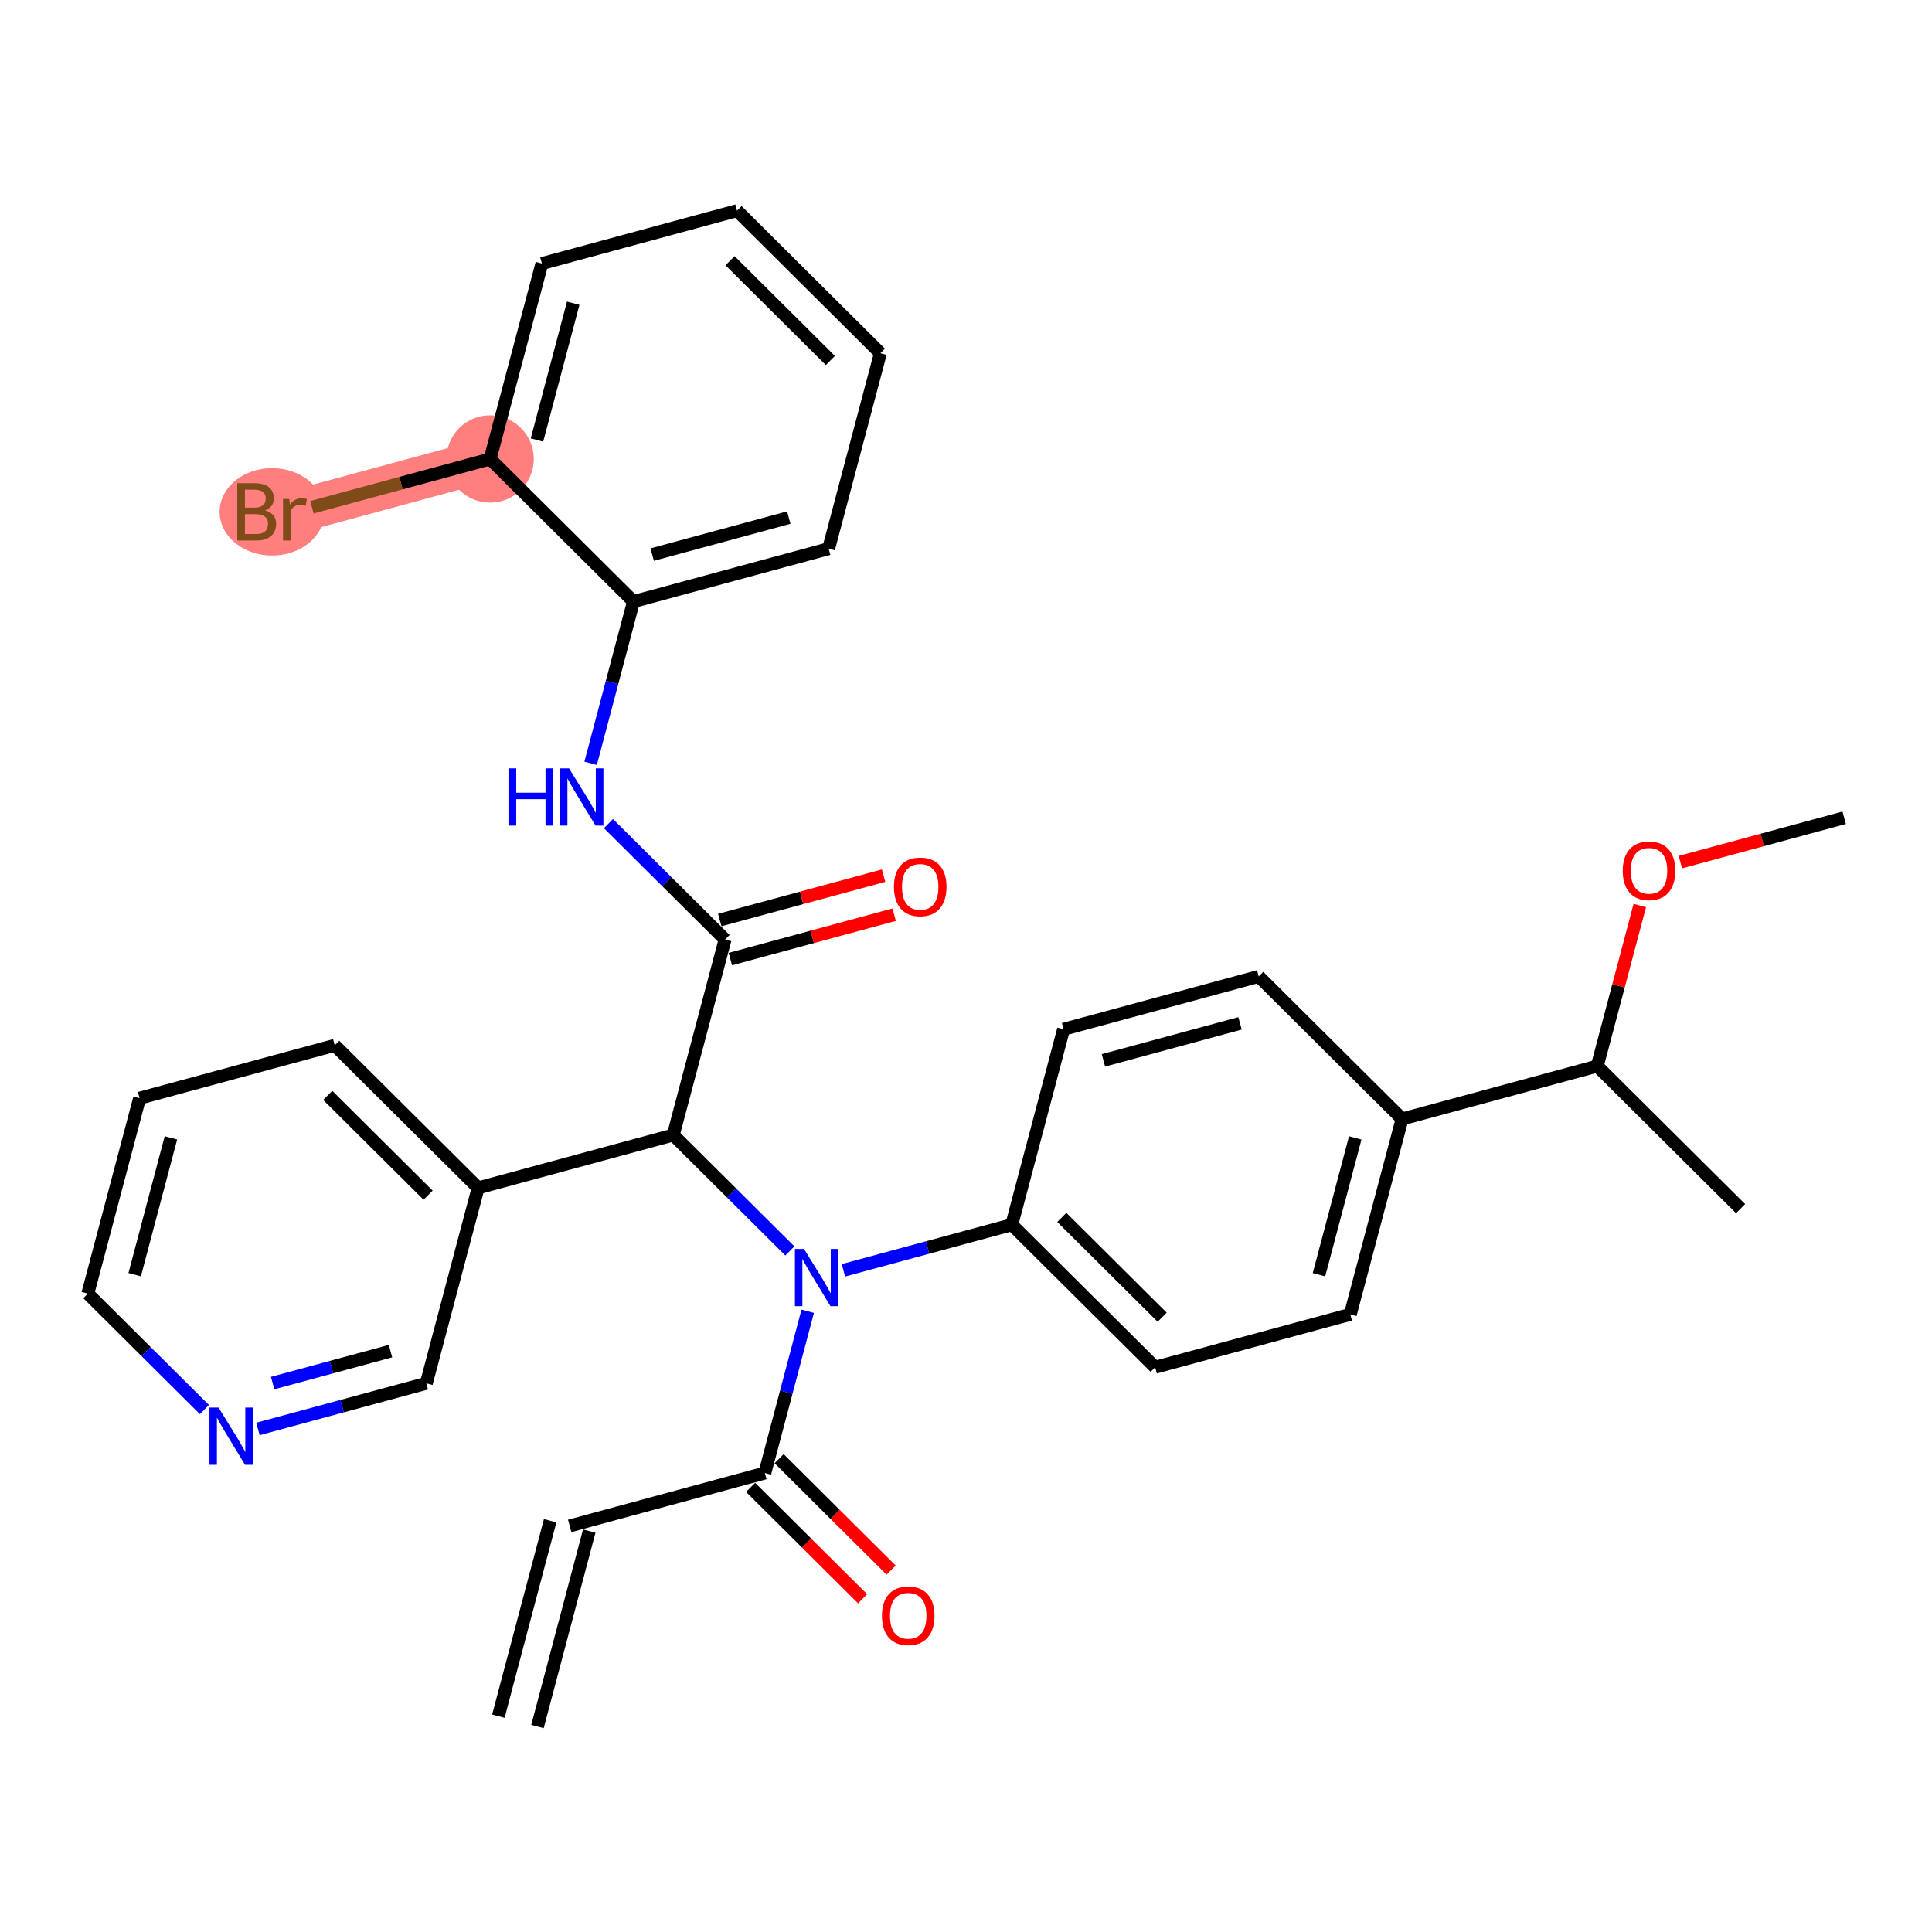 <?xml version='1.0' encoding='iso-8859-1'?>
<svg version='1.1' baseProfile='full'
              xmlns='http://www.w3.org/2000/svg'
                      xmlns:rdkit='http://www.rdkit.org/xml'
                      xmlns:xlink='http://www.w3.org/1999/xlink'
                  xml:space='preserve'
width='300px' height='300px' viewBox='0 0 300 300'>
<!-- END OF HEADER -->
<rect style='opacity:1.0;fill:#FFFFFF;stroke:none' width='300' height='300' x='0' y='0'> </rect>
<rect style='opacity:1.0;fill:#FFFFFF;stroke:none' width='300' height='300' x='0' y='0'> </rect>
<path d='M 76.104,71.27 L 45.801,79.481' style='fill:none;fill-rule:evenodd;stroke:#FF7F7F;stroke-width:6.7px;stroke-linecap:butt;stroke-linejoin:miter;stroke-opacity:1' />
<ellipse cx='76.104' cy='71.27' rx='6.279' ry='6.279'  style='fill:#FF7F7F;fill-rule:evenodd;stroke:#FF7F7F;stroke-width:1.0px;stroke-linecap:butt;stroke-linejoin:miter;stroke-opacity:1' />
<ellipse cx='42.247' cy='79.481' rx='7.646' ry='6.287'  style='fill:#FF7F7F;fill-rule:evenodd;stroke:#FF7F7F;stroke-width:1.0px;stroke-linecap:butt;stroke-linejoin:miter;stroke-opacity:1' />
<path class='bond-0 atom-0 atom-1' d='M 83.457,268.092 L 91.498,237.744' style='fill:none;fill-rule:evenodd;stroke:#000000;stroke-width:2.0px;stroke-linecap:butt;stroke-linejoin:miter;stroke-opacity:1' />
<path class='bond-0 atom-0 atom-1' d='M 77.387,266.484 L 85.428,236.136' style='fill:none;fill-rule:evenodd;stroke:#000000;stroke-width:2.0px;stroke-linecap:butt;stroke-linejoin:miter;stroke-opacity:1' />
<path class='bond-1 atom-1 atom-2' d='M 88.463,236.94 L 118.766,228.73' style='fill:none;fill-rule:evenodd;stroke:#000000;stroke-width:2.0px;stroke-linecap:butt;stroke-linejoin:miter;stroke-opacity:1' />
<path class='bond-2 atom-2 atom-3' d='M 116.552,230.956 L 125.25,239.605' style='fill:none;fill-rule:evenodd;stroke:#000000;stroke-width:2.0px;stroke-linecap:butt;stroke-linejoin:miter;stroke-opacity:1' />
<path class='bond-2 atom-2 atom-3' d='M 125.25,239.605 L 133.948,248.255' style='fill:none;fill-rule:evenodd;stroke:#FF0000;stroke-width:2.0px;stroke-linecap:butt;stroke-linejoin:miter;stroke-opacity:1' />
<path class='bond-2 atom-2 atom-3' d='M 120.98,226.503 L 129.678,235.153' style='fill:none;fill-rule:evenodd;stroke:#000000;stroke-width:2.0px;stroke-linecap:butt;stroke-linejoin:miter;stroke-opacity:1' />
<path class='bond-2 atom-2 atom-3' d='M 129.678,235.153 L 138.376,243.802' style='fill:none;fill-rule:evenodd;stroke:#FF0000;stroke-width:2.0px;stroke-linecap:butt;stroke-linejoin:miter;stroke-opacity:1' />
<path class='bond-3 atom-2 atom-4' d='M 118.766,228.73 L 122.094,216.171' style='fill:none;fill-rule:evenodd;stroke:#000000;stroke-width:2.0px;stroke-linecap:butt;stroke-linejoin:miter;stroke-opacity:1' />
<path class='bond-3 atom-2 atom-4' d='M 122.094,216.171 L 125.421,203.612' style='fill:none;fill-rule:evenodd;stroke:#0000FF;stroke-width:2.0px;stroke-linecap:butt;stroke-linejoin:miter;stroke-opacity:1' />
<path class='bond-4 atom-4 atom-5' d='M 130.964,197.255 L 144.037,193.713' style='fill:none;fill-rule:evenodd;stroke:#0000FF;stroke-width:2.0px;stroke-linecap:butt;stroke-linejoin:miter;stroke-opacity:1' />
<path class='bond-4 atom-4 atom-5' d='M 144.037,193.713 L 157.11,190.171' style='fill:none;fill-rule:evenodd;stroke:#000000;stroke-width:2.0px;stroke-linecap:butt;stroke-linejoin:miter;stroke-opacity:1' />
<path class='bond-14 atom-4 atom-15' d='M 122.651,194.248 L 113.598,185.245' style='fill:none;fill-rule:evenodd;stroke:#0000FF;stroke-width:2.0px;stroke-linecap:butt;stroke-linejoin:miter;stroke-opacity:1' />
<path class='bond-14 atom-4 atom-15' d='M 113.598,185.245 L 104.545,176.243' style='fill:none;fill-rule:evenodd;stroke:#000000;stroke-width:2.0px;stroke-linecap:butt;stroke-linejoin:miter;stroke-opacity:1' />
<path class='bond-5 atom-5 atom-6' d='M 157.11,190.171 L 179.372,212.309' style='fill:none;fill-rule:evenodd;stroke:#000000;stroke-width:2.0px;stroke-linecap:butt;stroke-linejoin:miter;stroke-opacity:1' />
<path class='bond-5 atom-5 atom-6' d='M 164.877,189.039 L 180.461,204.536' style='fill:none;fill-rule:evenodd;stroke:#000000;stroke-width:2.0px;stroke-linecap:butt;stroke-linejoin:miter;stroke-opacity:1' />
<path class='bond-31 atom-14 atom-5' d='M 165.152,159.822 L 157.11,190.171' style='fill:none;fill-rule:evenodd;stroke:#000000;stroke-width:2.0px;stroke-linecap:butt;stroke-linejoin:miter;stroke-opacity:1' />
<path class='bond-6 atom-6 atom-7' d='M 179.372,212.309 L 209.675,204.099' style='fill:none;fill-rule:evenodd;stroke:#000000;stroke-width:2.0px;stroke-linecap:butt;stroke-linejoin:miter;stroke-opacity:1' />
<path class='bond-7 atom-7 atom-8' d='M 209.675,204.099 L 217.716,173.75' style='fill:none;fill-rule:evenodd;stroke:#000000;stroke-width:2.0px;stroke-linecap:butt;stroke-linejoin:miter;stroke-opacity:1' />
<path class='bond-7 atom-7 atom-8' d='M 204.812,197.938 L 210.441,176.694' style='fill:none;fill-rule:evenodd;stroke:#000000;stroke-width:2.0px;stroke-linecap:butt;stroke-linejoin:miter;stroke-opacity:1' />
<path class='bond-8 atom-8 atom-9' d='M 217.716,173.75 L 248.019,165.54' style='fill:none;fill-rule:evenodd;stroke:#000000;stroke-width:2.0px;stroke-linecap:butt;stroke-linejoin:miter;stroke-opacity:1' />
<path class='bond-12 atom-8 atom-13' d='M 217.716,173.75 L 195.455,151.612' style='fill:none;fill-rule:evenodd;stroke:#000000;stroke-width:2.0px;stroke-linecap:butt;stroke-linejoin:miter;stroke-opacity:1' />
<path class='bond-9 atom-9 atom-10' d='M 248.019,165.54 L 270.281,187.678' style='fill:none;fill-rule:evenodd;stroke:#000000;stroke-width:2.0px;stroke-linecap:butt;stroke-linejoin:miter;stroke-opacity:1' />
<path class='bond-10 atom-9 atom-11' d='M 248.019,165.54 L 251.322,153.075' style='fill:none;fill-rule:evenodd;stroke:#000000;stroke-width:2.0px;stroke-linecap:butt;stroke-linejoin:miter;stroke-opacity:1' />
<path class='bond-10 atom-9 atom-11' d='M 251.322,153.075 L 254.625,140.61' style='fill:none;fill-rule:evenodd;stroke:#FF0000;stroke-width:2.0px;stroke-linecap:butt;stroke-linejoin:miter;stroke-opacity:1' />
<path class='bond-11 atom-11 atom-12' d='M 260.927,133.873 L 273.645,130.427' style='fill:none;fill-rule:evenodd;stroke:#FF0000;stroke-width:2.0px;stroke-linecap:butt;stroke-linejoin:miter;stroke-opacity:1' />
<path class='bond-11 atom-11 atom-12' d='M 273.645,130.427 L 286.364,126.981' style='fill:none;fill-rule:evenodd;stroke:#000000;stroke-width:2.0px;stroke-linecap:butt;stroke-linejoin:miter;stroke-opacity:1' />
<path class='bond-13 atom-13 atom-14' d='M 195.455,151.612 L 165.152,159.822' style='fill:none;fill-rule:evenodd;stroke:#000000;stroke-width:2.0px;stroke-linecap:butt;stroke-linejoin:miter;stroke-opacity:1' />
<path class='bond-13 atom-13 atom-14' d='M 192.551,158.904 L 171.339,164.652' style='fill:none;fill-rule:evenodd;stroke:#000000;stroke-width:2.0px;stroke-linecap:butt;stroke-linejoin:miter;stroke-opacity:1' />
<path class='bond-15 atom-15 atom-16' d='M 104.545,176.243 L 112.587,145.895' style='fill:none;fill-rule:evenodd;stroke:#000000;stroke-width:2.0px;stroke-linecap:butt;stroke-linejoin:miter;stroke-opacity:1' />
<path class='bond-25 atom-15 atom-26' d='M 104.545,176.243 L 74.242,184.454' style='fill:none;fill-rule:evenodd;stroke:#000000;stroke-width:2.0px;stroke-linecap:butt;stroke-linejoin:miter;stroke-opacity:1' />
<path class='bond-16 atom-16 atom-17' d='M 113.408,148.925 L 126.126,145.479' style='fill:none;fill-rule:evenodd;stroke:#000000;stroke-width:2.0px;stroke-linecap:butt;stroke-linejoin:miter;stroke-opacity:1' />
<path class='bond-16 atom-16 atom-17' d='M 126.126,145.479 L 138.844,142.033' style='fill:none;fill-rule:evenodd;stroke:#FF0000;stroke-width:2.0px;stroke-linecap:butt;stroke-linejoin:miter;stroke-opacity:1' />
<path class='bond-16 atom-16 atom-17' d='M 111.766,142.865 L 124.484,139.419' style='fill:none;fill-rule:evenodd;stroke:#000000;stroke-width:2.0px;stroke-linecap:butt;stroke-linejoin:miter;stroke-opacity:1' />
<path class='bond-16 atom-16 atom-17' d='M 124.484,139.419 L 137.202,135.973' style='fill:none;fill-rule:evenodd;stroke:#FF0000;stroke-width:2.0px;stroke-linecap:butt;stroke-linejoin:miter;stroke-opacity:1' />
<path class='bond-17 atom-16 atom-18' d='M 112.587,145.895 L 103.534,136.893' style='fill:none;fill-rule:evenodd;stroke:#000000;stroke-width:2.0px;stroke-linecap:butt;stroke-linejoin:miter;stroke-opacity:1' />
<path class='bond-17 atom-16 atom-18' d='M 103.534,136.893 L 94.481,127.89' style='fill:none;fill-rule:evenodd;stroke:#0000FF;stroke-width:2.0px;stroke-linecap:butt;stroke-linejoin:miter;stroke-opacity:1' />
<path class='bond-18 atom-18 atom-19' d='M 91.711,118.526 L 95.038,105.967' style='fill:none;fill-rule:evenodd;stroke:#0000FF;stroke-width:2.0px;stroke-linecap:butt;stroke-linejoin:miter;stroke-opacity:1' />
<path class='bond-18 atom-18 atom-19' d='M 95.038,105.967 L 98.366,93.408' style='fill:none;fill-rule:evenodd;stroke:#000000;stroke-width:2.0px;stroke-linecap:butt;stroke-linejoin:miter;stroke-opacity:1' />
<path class='bond-19 atom-19 atom-20' d='M 98.366,93.408 L 128.669,85.198' style='fill:none;fill-rule:evenodd;stroke:#000000;stroke-width:2.0px;stroke-linecap:butt;stroke-linejoin:miter;stroke-opacity:1' />
<path class='bond-19 atom-19 atom-20' d='M 101.269,86.116 L 122.481,80.369' style='fill:none;fill-rule:evenodd;stroke:#000000;stroke-width:2.0px;stroke-linecap:butt;stroke-linejoin:miter;stroke-opacity:1' />
<path class='bond-32 atom-24 atom-19' d='M 76.104,71.27 L 98.366,93.408' style='fill:none;fill-rule:evenodd;stroke:#000000;stroke-width:2.0px;stroke-linecap:butt;stroke-linejoin:miter;stroke-opacity:1' />
<path class='bond-20 atom-20 atom-21' d='M 128.669,85.198 L 136.71,54.85' style='fill:none;fill-rule:evenodd;stroke:#000000;stroke-width:2.0px;stroke-linecap:butt;stroke-linejoin:miter;stroke-opacity:1' />
<path class='bond-21 atom-21 atom-22' d='M 136.71,54.85 L 114.448,32.712' style='fill:none;fill-rule:evenodd;stroke:#000000;stroke-width:2.0px;stroke-linecap:butt;stroke-linejoin:miter;stroke-opacity:1' />
<path class='bond-21 atom-21 atom-22' d='M 128.943,55.981 L 113.36,40.485' style='fill:none;fill-rule:evenodd;stroke:#000000;stroke-width:2.0px;stroke-linecap:butt;stroke-linejoin:miter;stroke-opacity:1' />
<path class='bond-22 atom-22 atom-23' d='M 114.448,32.712 L 84.145,40.922' style='fill:none;fill-rule:evenodd;stroke:#000000;stroke-width:2.0px;stroke-linecap:butt;stroke-linejoin:miter;stroke-opacity:1' />
<path class='bond-23 atom-23 atom-24' d='M 84.145,40.922 L 76.104,71.27' style='fill:none;fill-rule:evenodd;stroke:#000000;stroke-width:2.0px;stroke-linecap:butt;stroke-linejoin:miter;stroke-opacity:1' />
<path class='bond-23 atom-23 atom-24' d='M 89.009,47.083 L 83.38,68.326' style='fill:none;fill-rule:evenodd;stroke:#000000;stroke-width:2.0px;stroke-linecap:butt;stroke-linejoin:miter;stroke-opacity:1' />
<path class='bond-24 atom-24 atom-25' d='M 76.104,71.27 L 62.271,75.018' style='fill:none;fill-rule:evenodd;stroke:#000000;stroke-width:2.0px;stroke-linecap:butt;stroke-linejoin:miter;stroke-opacity:1' />
<path class='bond-24 atom-24 atom-25' d='M 62.271,75.018 L 48.438,78.766' style='fill:none;fill-rule:evenodd;stroke:#7F4C19;stroke-width:2.0px;stroke-linecap:butt;stroke-linejoin:miter;stroke-opacity:1' />
<path class='bond-26 atom-26 atom-27' d='M 74.242,184.454 L 51.98,162.316' style='fill:none;fill-rule:evenodd;stroke:#000000;stroke-width:2.0px;stroke-linecap:butt;stroke-linejoin:miter;stroke-opacity:1' />
<path class='bond-26 atom-26 atom-27' d='M 66.475,185.585 L 50.892,170.089' style='fill:none;fill-rule:evenodd;stroke:#000000;stroke-width:2.0px;stroke-linecap:butt;stroke-linejoin:miter;stroke-opacity:1' />
<path class='bond-33 atom-31 atom-26' d='M 66.201,214.802 L 74.242,184.454' style='fill:none;fill-rule:evenodd;stroke:#000000;stroke-width:2.0px;stroke-linecap:butt;stroke-linejoin:miter;stroke-opacity:1' />
<path class='bond-27 atom-27 atom-28' d='M 51.98,162.316 L 21.677,170.526' style='fill:none;fill-rule:evenodd;stroke:#000000;stroke-width:2.0px;stroke-linecap:butt;stroke-linejoin:miter;stroke-opacity:1' />
<path class='bond-28 atom-28 atom-29' d='M 21.677,170.526 L 13.636,200.874' style='fill:none;fill-rule:evenodd;stroke:#000000;stroke-width:2.0px;stroke-linecap:butt;stroke-linejoin:miter;stroke-opacity:1' />
<path class='bond-28 atom-28 atom-29' d='M 26.541,176.686 L 20.912,197.93' style='fill:none;fill-rule:evenodd;stroke:#000000;stroke-width:2.0px;stroke-linecap:butt;stroke-linejoin:miter;stroke-opacity:1' />
<path class='bond-29 atom-29 atom-30' d='M 13.636,200.874 L 22.689,209.876' style='fill:none;fill-rule:evenodd;stroke:#000000;stroke-width:2.0px;stroke-linecap:butt;stroke-linejoin:miter;stroke-opacity:1' />
<path class='bond-29 atom-29 atom-30' d='M 22.689,209.876 L 31.741,218.879' style='fill:none;fill-rule:evenodd;stroke:#0000FF;stroke-width:2.0px;stroke-linecap:butt;stroke-linejoin:miter;stroke-opacity:1' />
<path class='bond-30 atom-30 atom-31' d='M 40.055,221.886 L 53.128,218.344' style='fill:none;fill-rule:evenodd;stroke:#0000FF;stroke-width:2.0px;stroke-linecap:butt;stroke-linejoin:miter;stroke-opacity:1' />
<path class='bond-30 atom-30 atom-31' d='M 53.128,218.344 L 66.201,214.802' style='fill:none;fill-rule:evenodd;stroke:#000000;stroke-width:2.0px;stroke-linecap:butt;stroke-linejoin:miter;stroke-opacity:1' />
<path class='bond-30 atom-30 atom-31' d='M 42.335,214.763 L 51.486,212.283' style='fill:none;fill-rule:evenodd;stroke:#0000FF;stroke-width:2.0px;stroke-linecap:butt;stroke-linejoin:miter;stroke-opacity:1' />
<path class='bond-30 atom-30 atom-31' d='M 51.486,212.283 L 60.637,209.804' style='fill:none;fill-rule:evenodd;stroke:#000000;stroke-width:2.0px;stroke-linecap:butt;stroke-linejoin:miter;stroke-opacity:1' />
<path  class='atom-3' d='M 136.947 250.893
Q 136.947 248.758, 138.002 247.565
Q 139.056 246.372, 141.028 246.372
Q 143 246.372, 144.055 247.565
Q 145.11 248.758, 145.11 250.893
Q 145.11 253.053, 144.042 254.283
Q 142.975 255.502, 141.028 255.502
Q 139.069 255.502, 138.002 254.283
Q 136.947 253.065, 136.947 250.893
M 141.028 254.497
Q 142.384 254.497, 143.113 253.593
Q 143.854 252.676, 143.854 250.893
Q 143.854 249.147, 143.113 248.268
Q 142.384 247.376, 141.028 247.376
Q 139.672 247.376, 138.931 248.255
Q 138.202 249.135, 138.202 250.893
Q 138.202 252.689, 138.931 253.593
Q 139.672 254.497, 141.028 254.497
' fill='#FF0000'/>
<path  class='atom-4' d='M 124.842 193.936
L 127.755 198.645
Q 128.044 199.11, 128.509 199.951
Q 128.974 200.792, 128.999 200.843
L 128.999 193.936
L 130.179 193.936
L 130.179 202.827
L 128.961 202.827
L 125.834 197.678
Q 125.47 197.075, 125.081 196.384
Q 124.704 195.694, 124.591 195.48
L 124.591 202.827
L 123.435 202.827
L 123.435 193.936
L 124.842 193.936
' fill='#0000FF'/>
<path  class='atom-11' d='M 251.979 135.217
Q 251.979 133.082, 253.034 131.889
Q 254.089 130.696, 256.061 130.696
Q 258.032 130.696, 259.087 131.889
Q 260.142 133.082, 260.142 135.217
Q 260.142 137.377, 259.075 138.607
Q 258.007 139.825, 256.061 139.825
Q 254.102 139.825, 253.034 138.607
Q 251.979 137.389, 251.979 135.217
M 256.061 138.821
Q 257.417 138.821, 258.145 137.917
Q 258.886 137, 258.886 135.217
Q 258.886 133.471, 258.145 132.592
Q 257.417 131.7, 256.061 131.7
Q 254.704 131.7, 253.963 132.579
Q 253.235 133.458, 253.235 135.217
Q 253.235 137.012, 253.963 137.917
Q 254.704 138.821, 256.061 138.821
' fill='#FF0000'/>
<path  class='atom-17' d='M 138.808 137.71
Q 138.808 135.575, 139.863 134.382
Q 140.918 133.189, 142.89 133.189
Q 144.861 133.189, 145.916 134.382
Q 146.971 135.575, 146.971 137.71
Q 146.971 139.87, 145.904 141.1
Q 144.836 142.318, 142.89 142.318
Q 140.931 142.318, 139.863 141.1
Q 138.808 139.882, 138.808 137.71
M 142.89 141.314
Q 144.246 141.314, 144.974 140.41
Q 145.715 139.493, 145.715 137.71
Q 145.715 135.964, 144.974 135.085
Q 144.246 134.193, 142.89 134.193
Q 141.533 134.193, 140.792 135.072
Q 140.064 135.951, 140.064 137.71
Q 140.064 139.505, 140.792 140.41
Q 141.533 141.314, 142.89 141.314
' fill='#FF0000'/>
<path  class='atom-18' d='M 78.953 119.311
L 80.159 119.311
L 80.159 123.091
L 84.705 123.091
L 84.705 119.311
L 85.91 119.311
L 85.91 128.202
L 84.705 128.202
L 84.705 124.096
L 80.159 124.096
L 80.159 128.202
L 78.953 128.202
L 78.953 119.311
' fill='#0000FF'/>
<path  class='atom-18' d='M 88.359 119.311
L 91.273 124.021
Q 91.562 124.485, 92.026 125.327
Q 92.491 126.168, 92.516 126.218
L 92.516 119.311
L 93.697 119.311
L 93.697 128.202
L 92.478 128.202
L 89.351 123.054
Q 88.987 122.451, 88.598 121.76
Q 88.221 121.069, 88.108 120.856
L 88.108 128.202
L 86.953 128.202
L 86.953 119.311
L 88.359 119.311
' fill='#0000FF'/>
<path  class='atom-25' d='M 41.161 79.255
Q 42.015 79.493, 42.442 80.021
Q 42.881 80.536, 42.881 81.302
Q 42.881 82.532, 42.09 83.236
Q 41.311 83.926, 39.83 83.926
L 36.841 83.926
L 36.841 75.035
L 39.465 75.035
Q 40.985 75.035, 41.751 75.65
Q 42.517 76.266, 42.517 77.396
Q 42.517 78.74, 41.161 79.255
M 38.034 76.04
L 38.034 78.828
L 39.465 78.828
Q 40.344 78.828, 40.797 78.476
Q 41.261 78.112, 41.261 77.396
Q 41.261 76.04, 39.465 76.04
L 38.034 76.04
M 39.83 82.922
Q 40.696 82.922, 41.161 82.507
Q 41.625 82.093, 41.625 81.302
Q 41.625 80.573, 41.11 80.209
Q 40.608 79.832, 39.641 79.832
L 38.034 79.832
L 38.034 82.922
L 39.83 82.922
' fill='#7F4C19'/>
<path  class='atom-25' d='M 44.903 77.472
L 45.041 78.363
Q 45.719 77.358, 46.824 77.358
Q 47.176 77.358, 47.653 77.484
L 47.465 78.539
Q 46.925 78.413, 46.623 78.413
Q 46.096 78.413, 45.744 78.627
Q 45.405 78.828, 45.129 79.317
L 45.129 83.926
L 43.949 83.926
L 43.949 77.472
L 44.903 77.472
' fill='#7F4C19'/>
<path  class='atom-30' d='M 33.933 218.567
L 36.846 223.276
Q 37.135 223.741, 37.6 224.582
Q 38.065 225.423, 38.09 225.474
L 38.09 218.567
L 39.27 218.567
L 39.27 227.458
L 38.052 227.458
L 34.925 222.309
Q 34.561 221.706, 34.172 221.016
Q 33.795 220.325, 33.682 220.111
L 33.682 227.458
L 32.526 227.458
L 32.526 218.567
L 33.933 218.567
' fill='#0000FF'/>
</svg>
